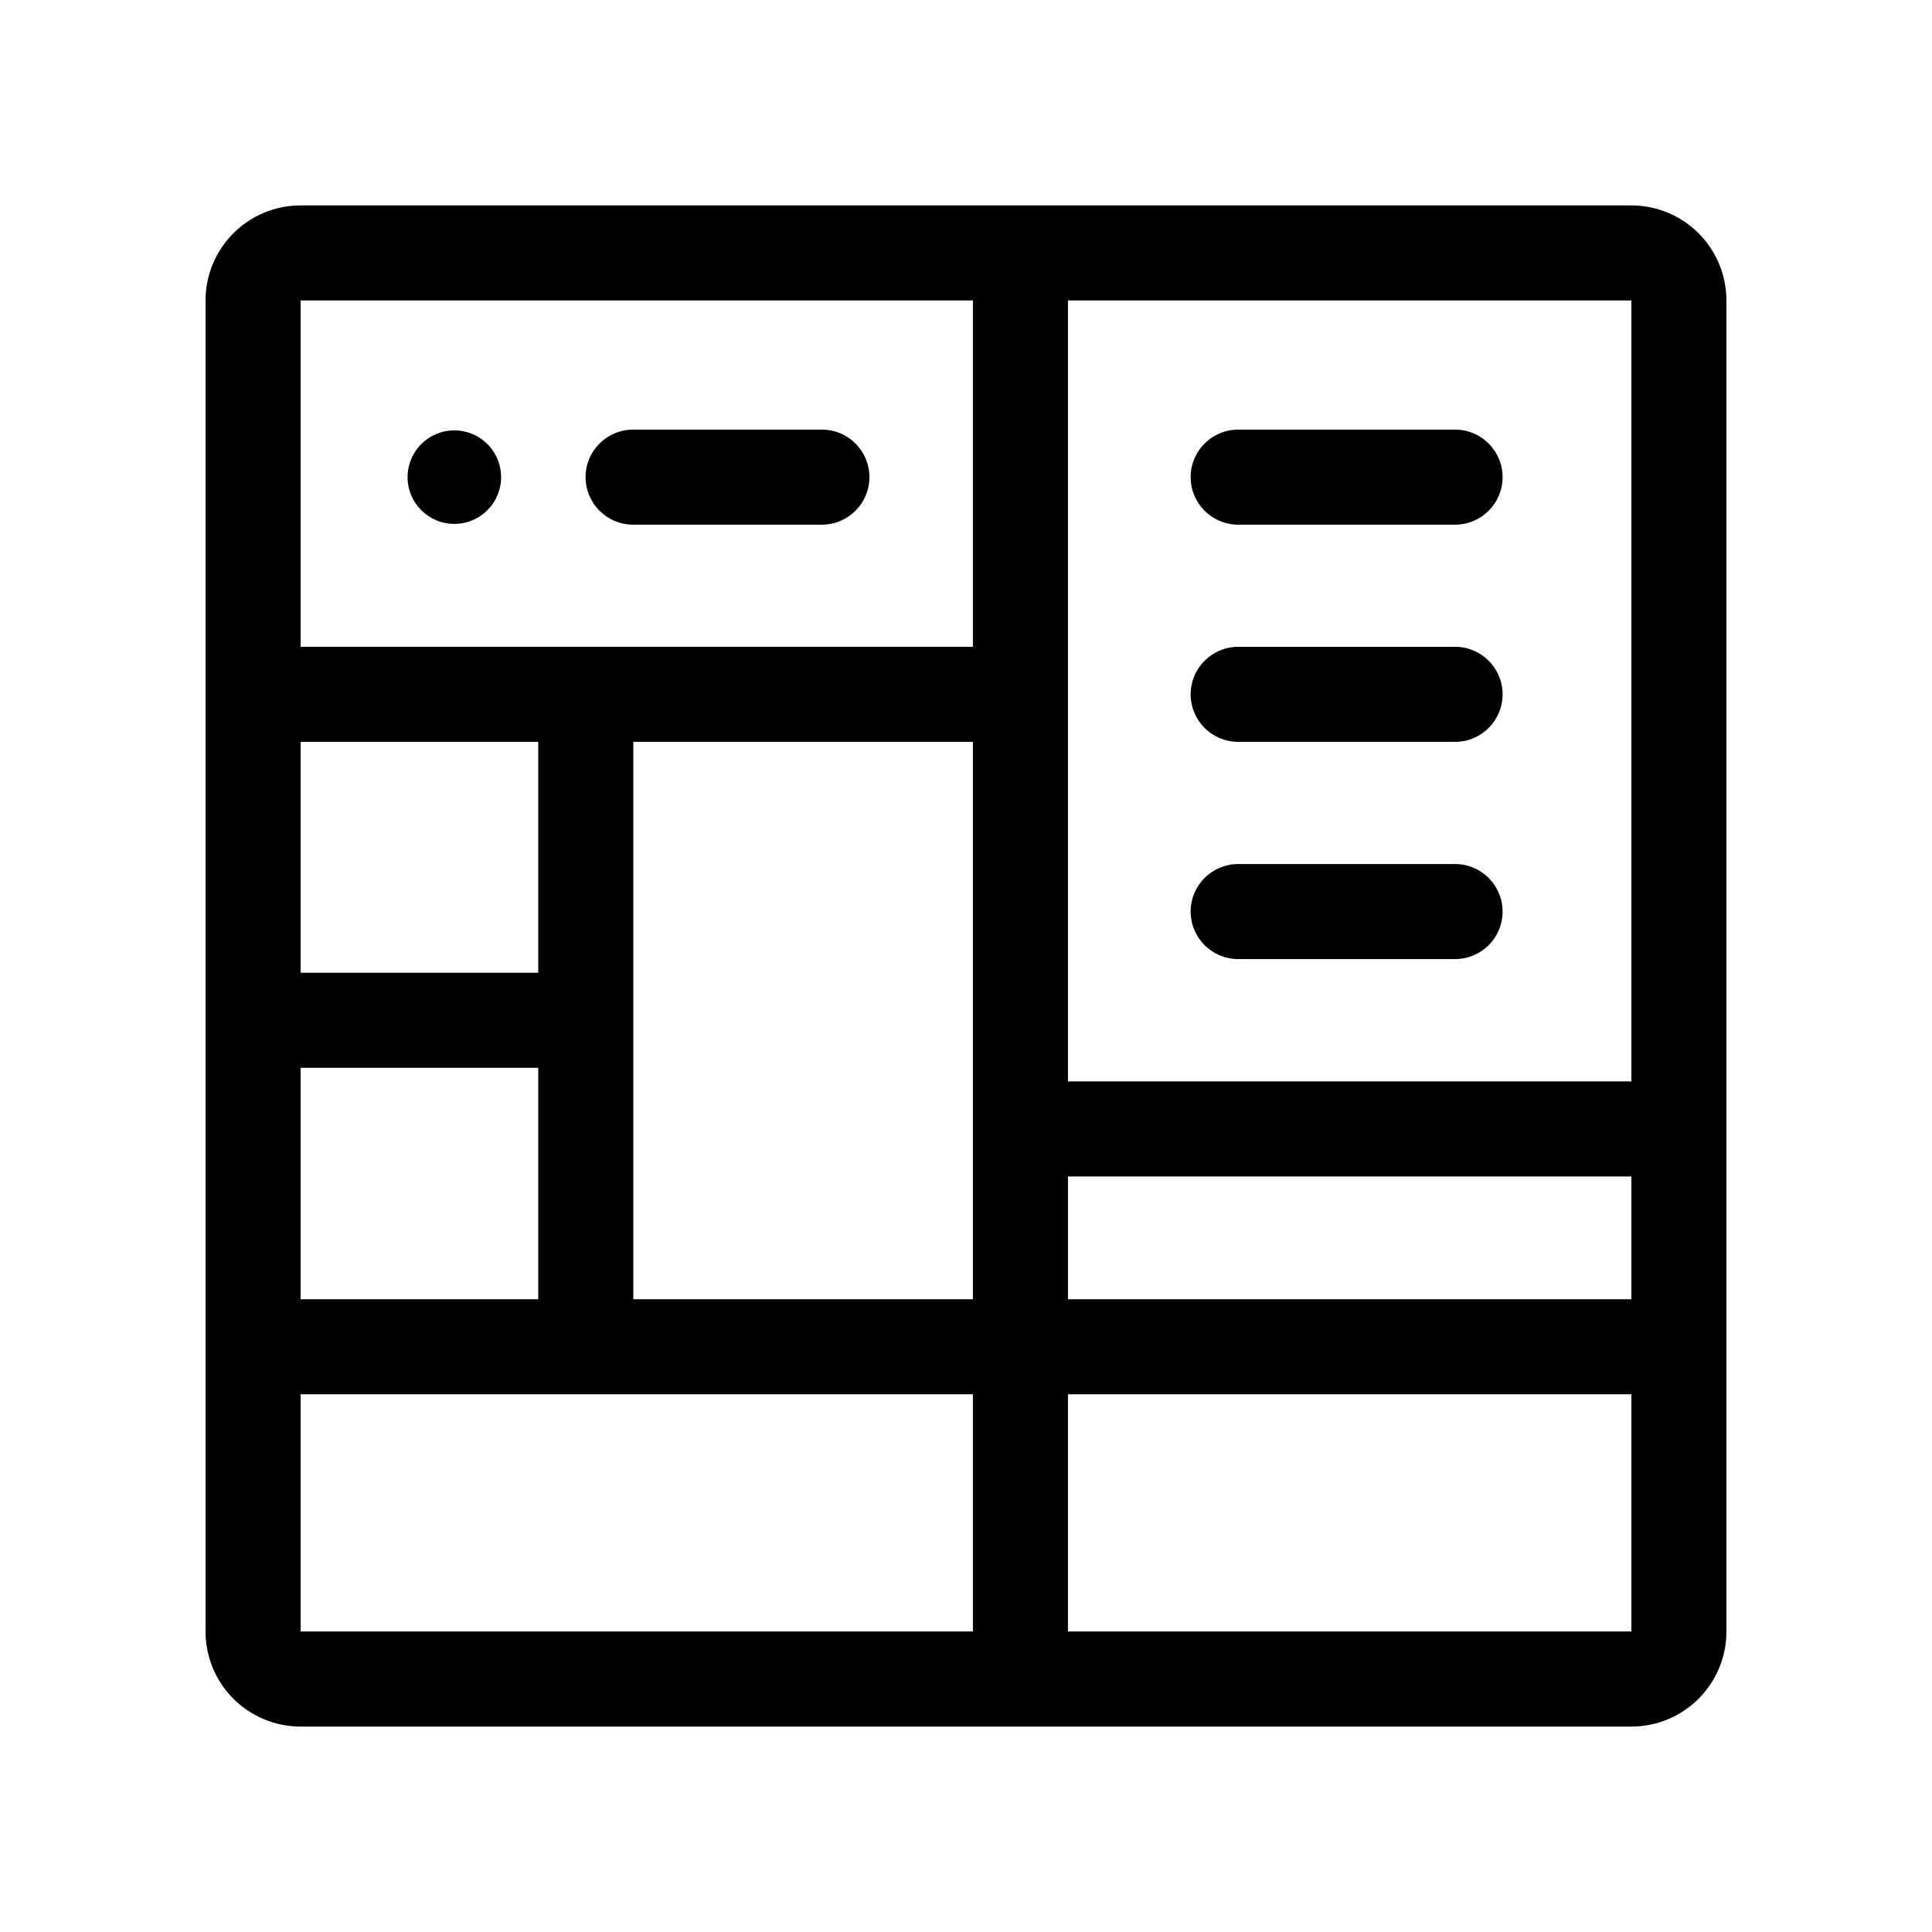 <?xml version="1.0" encoding="UTF-8"?>
<!-- Uploaded to: ICON Repo, www.iconrepo.com, Generator: ICON Repo Mixer Tools -->
<svg fill="#000000" width="800px" height="800px" version="1.1" viewBox="144 144 512 512" xmlns="http://www.w3.org/2000/svg">
 <g>
  <path d="m576.33 198.44h-352.67c-6.68 0-13.086 2.656-17.812 7.379-4.723 4.727-7.375 11.133-7.375 17.812v352.74c0 6.68 2.652 13.09 7.375 17.812 4.727 4.723 11.133 7.379 17.812 7.379h352.67c6.68 0 13.09-2.656 17.812-7.379 4.723-4.723 7.379-11.133 7.379-17.812v-352.74c0-6.68-2.656-13.086-7.379-17.812-4.723-4.723-11.133-7.379-17.812-7.379zm0 232.14h-149.31v-206.95h149.31zm-289.69-28.797h-62.977v-61.184h62.977zm0 25.191v61.34h-62.977v-61.34zm25.191-86.375h90v147.71h-90zm115.19 115.17h149.31v32.543h-149.31zm-25.191-232.14v91.781h-178.17v-91.781zm-178.17 289.87h178.17v62.867h-178.17zm203.36 62.867v-62.867h149.31v62.867z"/>
  <path d="m264.4 282.84c5.012 0.004 9.535-3.016 11.453-7.648 1.922-4.629 0.859-9.961-2.684-13.508-3.547-3.543-8.879-4.606-13.512-2.684-4.629 1.918-7.648 6.438-7.648 11.453 0 6.84 5.547 12.387 12.391 12.387z"/>
  <path d="m311.78 283.04h50.027c6.957 0 12.598-5.637 12.598-12.594s-5.641-12.594-12.598-12.594h-50.027c-6.957 0-12.594 5.637-12.594 12.594s5.637 12.594 12.594 12.594z"/>
  <path d="m472.13 283.04h57.48c6.957 0 12.594-5.637 12.594-12.594s-5.637-12.594-12.594-12.594h-57.48c-6.953 0-12.594 5.637-12.594 12.594s5.641 12.594 12.594 12.594z"/>
  <path d="m472.13 340.6h57.48c6.957 0 12.594-5.637 12.594-12.594 0-6.957-5.637-12.594-12.594-12.594h-57.48c-6.953 0-12.594 5.637-12.594 12.594 0 6.957 5.641 12.594 12.594 12.594z"/>
  <path d="m529.61 372.98h-57.48c-6.953 0-12.594 5.637-12.594 12.594s5.641 12.594 12.594 12.594h57.48c6.957 0 12.594-5.637 12.594-12.594s-5.637-12.594-12.594-12.594z"/>
 </g>
</svg>
